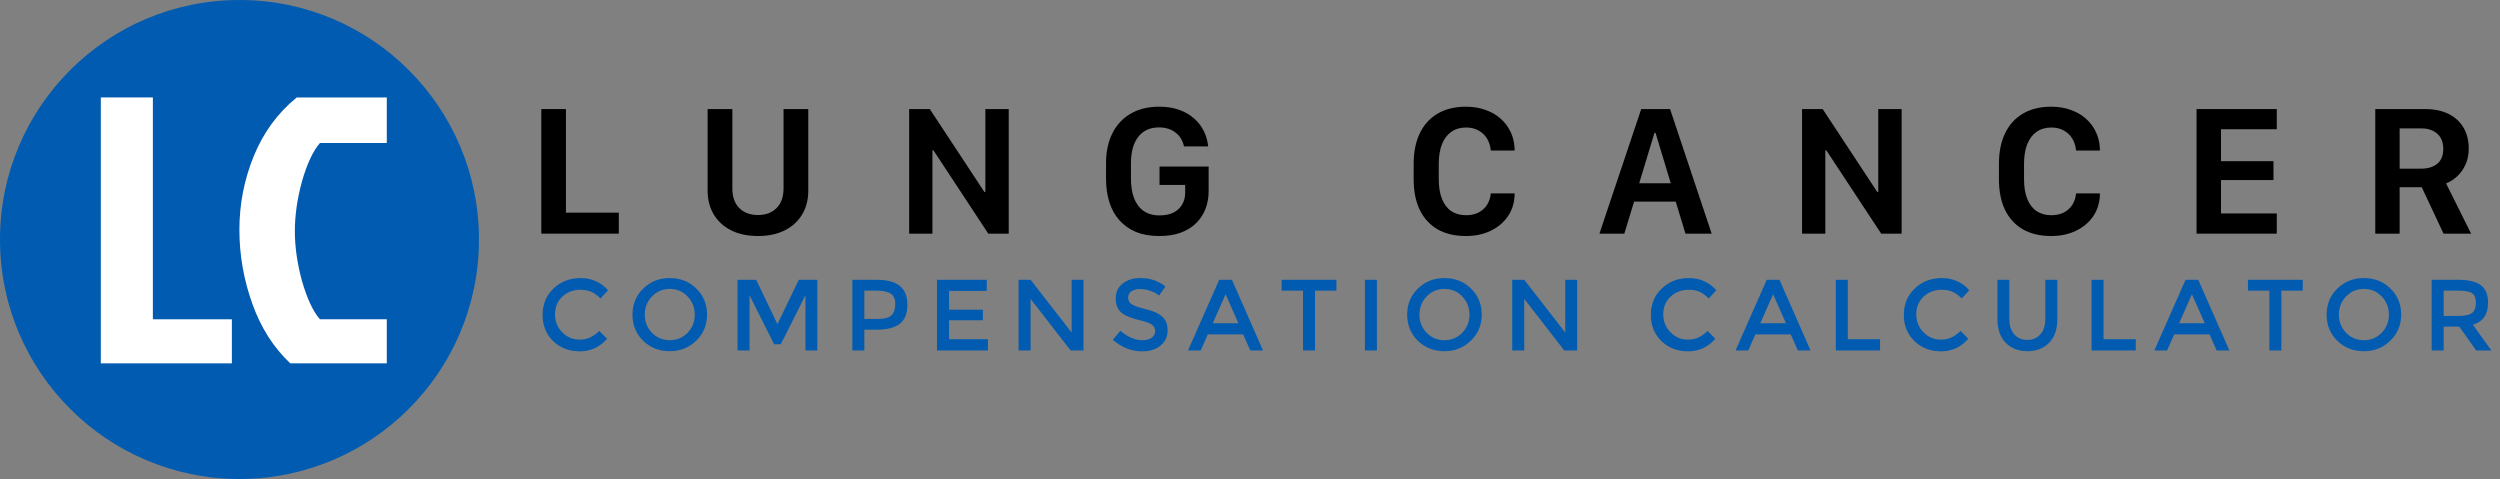 <svg width="214" height="41" viewBox="0 0 214 41" fill="none" xmlns="http://www.w3.org/2000/svg">
<rect x="0" y="0" width="214" height="41" fill="#808080" stroke="none"/>
<path d="M41 20.5C41 31.822 31.822 41 20.5 41C9.178 41 0 31.822 0 20.5C0 9.178 9.178 0 20.5 0C31.822 0 41 9.178 41 20.5Z" fill="#005BB1"/>
<path d="M8.63 31.103V8.341H13.085V27.331H19.848V31.103H8.63Z" fill="white"/>
<path d="M27.386 27.331H33.109V31.103H24.85C23.419 29.759 22.335 28.058 21.598 25.998C20.861 23.939 20.492 21.825 20.492 19.657C20.492 17.468 20.904 15.365 21.728 13.349C22.552 11.333 23.777 9.664 25.403 8.341H33.109V12.243H27.386C26.801 12.915 26.291 13.999 25.858 15.495C25.446 16.991 25.24 18.422 25.24 19.787C25.24 21.153 25.446 22.584 25.858 24.08C26.291 25.576 26.801 26.659 27.386 27.331Z" fill="white"/>
<path d="M52.969 18.203V20H46.336V9.336H48.445V18.203H52.969Z" fill="black"/>
<path d="M64.885 18.406C65.541 18.406 66.07 18.208 66.471 17.812C66.872 17.417 67.072 16.852 67.072 16.117V9.336H69.189V16.32C69.189 17.096 69.012 17.779 68.658 18.367C68.304 18.951 67.804 19.404 67.158 19.727C66.517 20.044 65.76 20.203 64.885 20.203C64.01 20.203 63.249 20.044 62.603 19.727C61.958 19.404 61.458 18.951 61.103 18.367C60.749 17.779 60.572 17.096 60.572 16.32V9.336H62.689V16.117C62.689 16.857 62.89 17.424 63.291 17.82C63.692 18.211 64.223 18.406 64.885 18.406Z" fill="black"/>
<path d="M79.816 20H77.824V9.336H79.59L84.262 16.43H84.347V9.336H86.347V20H84.597L79.902 12.867H79.816V20Z" fill="black"/>
<path d="M103.42 12.531H101.349C101.297 12.287 101.211 12.065 101.092 11.867C100.972 11.669 100.821 11.5 100.638 11.359C100.461 11.213 100.25 11.102 100.006 11.023C99.766 10.945 99.5 10.906 99.209 10.906C98.448 10.906 97.857 11.175 97.435 11.711C97.019 12.247 96.81 13.003 96.81 13.977V15.305C96.81 15.93 96.896 16.477 97.068 16.945C97.245 17.414 97.516 17.781 97.881 18.047C98.245 18.307 98.706 18.438 99.263 18.438C99.753 18.438 100.159 18.352 100.482 18.18C100.805 18.003 101.047 17.768 101.209 17.477C101.37 17.185 101.451 16.862 101.451 16.508V15.828H99.256V14.258H103.459V16.383C103.459 16.898 103.373 17.388 103.201 17.852C103.029 18.31 102.769 18.716 102.42 19.07C102.071 19.424 101.631 19.703 101.099 19.906C100.573 20.104 99.954 20.203 99.24 20.203C98.474 20.203 97.805 20.086 97.232 19.852C96.665 19.612 96.191 19.276 95.81 18.844C95.43 18.412 95.146 17.896 94.959 17.297C94.771 16.698 94.677 16.037 94.677 15.312V13.961C94.677 12.997 94.855 12.154 95.209 11.43C95.568 10.706 96.086 10.143 96.763 9.742C97.446 9.336 98.269 9.133 99.232 9.133C99.868 9.133 100.433 9.221 100.927 9.398C101.427 9.576 101.855 9.82 102.209 10.133C102.563 10.445 102.842 10.807 103.045 11.219C103.248 11.625 103.373 12.062 103.42 12.531Z" fill="black"/>
<path d="M123.158 14.031V15.352C123.158 16.008 123.249 16.565 123.431 17.023C123.614 17.482 123.879 17.831 124.228 18.07C124.582 18.305 125.007 18.422 125.502 18.422C125.908 18.422 126.265 18.344 126.572 18.188C126.879 18.026 127.121 17.805 127.298 17.523C127.476 17.242 127.58 16.919 127.611 16.555H129.65C129.65 16.586 129.65 16.62 129.65 16.656C129.65 16.693 129.65 16.727 129.65 16.758C129.614 17.435 129.413 18.034 129.048 18.555C128.684 19.07 128.194 19.474 127.58 19.766C126.965 20.057 126.267 20.203 125.486 20.203C124.528 20.203 123.715 20.01 123.048 19.625C122.382 19.234 121.874 18.677 121.525 17.953C121.181 17.229 121.009 16.362 121.009 15.352V14.023C121.009 13.013 121.184 12.143 121.533 11.414C121.882 10.685 122.39 10.122 123.056 9.727C123.728 9.331 124.538 9.133 125.486 9.133C126.069 9.133 126.608 9.219 127.103 9.391C127.603 9.557 128.038 9.799 128.408 10.117C128.778 10.435 129.069 10.81 129.283 11.242C129.502 11.675 129.624 12.156 129.65 12.688C129.65 12.719 129.65 12.753 129.65 12.789C129.65 12.82 129.65 12.852 129.65 12.883H127.611C127.58 12.503 127.473 12.164 127.291 11.867C127.114 11.57 126.871 11.338 126.564 11.172C126.257 11 125.903 10.914 125.502 10.914C125.012 10.914 124.59 11.037 124.236 11.281C123.887 11.526 123.619 11.88 123.431 12.344C123.249 12.807 123.158 13.37 123.158 14.031Z" fill="black"/>
<path d="M139.042 20H136.91L140.488 9.336H142.957L146.519 20H144.277L143.441 17.258H139.878L139.042 20ZM141.714 11.375H141.621L140.316 15.688H143.019L141.714 11.375Z" fill="black"/>
<path d="M156.247 20H154.255V9.336H156.021L160.693 16.43H160.779V9.336H162.779V20H161.029L156.333 12.867H156.247V20Z" fill="black"/>
<path d="M173.257 14.031V15.352C173.257 16.008 173.348 16.565 173.531 17.023C173.713 17.482 173.979 17.831 174.327 18.07C174.682 18.305 175.106 18.422 175.601 18.422C176.007 18.422 176.364 18.344 176.671 18.188C176.979 18.026 177.221 17.805 177.398 17.523C177.575 17.242 177.679 16.919 177.71 16.555H179.749C179.749 16.586 179.749 16.62 179.749 16.656C179.749 16.693 179.749 16.727 179.749 16.758C179.713 17.435 179.512 18.034 179.148 18.555C178.783 19.07 178.294 19.474 177.679 19.766C177.064 20.057 176.367 20.203 175.585 20.203C174.627 20.203 173.814 20.01 173.148 19.625C172.481 19.234 171.973 18.677 171.624 17.953C171.281 17.229 171.109 16.362 171.109 15.352V14.023C171.109 13.013 171.283 12.143 171.632 11.414C171.981 10.685 172.489 10.122 173.156 9.727C173.827 9.331 174.637 9.133 175.585 9.133C176.169 9.133 176.708 9.219 177.202 9.391C177.702 9.557 178.137 9.799 178.507 10.117C178.877 10.435 179.169 10.81 179.382 11.242C179.601 11.675 179.723 12.156 179.749 12.688C179.749 12.719 179.749 12.753 179.749 12.789C179.749 12.82 179.749 12.852 179.749 12.883H177.71C177.679 12.503 177.572 12.164 177.39 11.867C177.213 11.57 176.971 11.338 176.663 11.172C176.356 11 176.002 10.914 175.601 10.914C175.111 10.914 174.689 11.037 174.335 11.281C173.986 11.526 173.718 11.88 173.531 12.344C173.348 12.807 173.257 13.37 173.257 14.031Z" fill="black"/>
<path d="M194.892 18.273V20H188.025V9.336H194.892V11.062H190.118V13.797H194.611V15.414H190.118V18.273H194.892Z" fill="black"/>
<path d="M207.581 9.336C208.373 9.336 209.047 9.477 209.605 9.758C210.162 10.034 210.586 10.425 210.878 10.93C211.175 11.435 211.323 12.029 211.323 12.711C211.323 13.232 211.23 13.695 211.042 14.102C210.855 14.503 210.613 14.838 210.316 15.109C210.019 15.375 209.709 15.573 209.386 15.703L211.527 20H209.167L207.3 16.023H205.409V20H203.323V9.336H207.581ZM205.409 14.438H207.245C207.829 14.438 208.29 14.297 208.628 14.016C208.972 13.734 209.144 13.312 209.144 12.75C209.144 12.182 208.972 11.747 208.628 11.445C208.284 11.143 207.834 10.992 207.277 10.992H205.409V14.438Z" fill="black"/>
<path d="M51.307 28.33L51.963 28.998C51.336 29.715 50.561 30.074 49.637 30.074C48.722 30.074 47.959 29.781 47.349 29.196C46.746 28.602 46.445 27.856 46.445 26.957C46.445 26.049 46.755 25.299 47.373 24.705C47.992 24.103 48.771 23.802 49.711 23.802C50.635 23.802 51.414 24.148 52.05 24.841L51.406 25.546C51.117 25.266 50.845 25.072 50.59 24.965C50.334 24.858 50.033 24.804 49.687 24.804C49.068 24.804 48.548 25.002 48.128 25.398C47.715 25.794 47.509 26.297 47.509 26.907C47.509 27.509 47.715 28.021 48.128 28.441C48.54 28.862 49.031 29.072 49.6 29.072C49.946 29.072 50.243 29.014 50.491 28.899C50.746 28.784 51.019 28.594 51.307 28.33Z" fill="#005BB1"/>
<path d="M57.332 24.73C56.73 24.73 56.223 24.944 55.81 25.373C55.398 25.802 55.192 26.322 55.192 26.932C55.192 27.542 55.398 28.062 55.81 28.491C56.223 28.911 56.73 29.122 57.332 29.122C57.934 29.122 58.441 28.911 58.854 28.491C59.266 28.062 59.472 27.542 59.472 26.932C59.472 26.322 59.266 25.802 58.854 25.373C58.441 24.944 57.934 24.73 57.332 24.73ZM57.332 30.062C56.425 30.062 55.666 29.765 55.056 29.171C54.446 28.569 54.14 27.823 54.14 26.932C54.14 26.041 54.446 25.299 55.056 24.705C55.666 24.103 56.425 23.802 57.332 23.802C58.239 23.802 58.998 24.103 59.608 24.705C60.219 25.299 60.524 26.041 60.524 26.932C60.524 27.823 60.215 28.565 59.596 29.159C58.977 29.761 58.223 30.062 57.332 30.062Z" fill="#005BB1"/>
<path d="M64.16 30H63.134V23.951H64.73L66.548 27.748L68.379 23.951H69.962V30H68.948V25.274L66.833 29.468H66.263L64.16 25.274V30Z" fill="#005BB1"/>
<path d="M75.04 23.951C75.947 23.951 76.611 24.128 77.031 24.483C77.46 24.829 77.675 25.369 77.675 26.103C77.675 26.829 77.46 27.365 77.031 27.711C76.603 28.049 75.943 28.219 75.052 28.219H73.988V30H72.961V23.951H75.04ZM75.163 27.303C75.708 27.303 76.087 27.2 76.302 26.994C76.524 26.788 76.636 26.462 76.636 26.017C76.636 25.604 76.508 25.311 76.252 25.138C75.996 24.965 75.584 24.878 75.015 24.878H73.988V27.303H75.163Z" fill="#005BB1"/>
<path d="M84.467 23.951V24.903H81.238V26.511H84.133V27.414H81.238V29.035H84.566V30H80.211V23.951H84.467Z" fill="#005BB1"/>
<path d="M91.731 23.951H92.746V30H91.645L88.218 25.584V30H87.191V23.951H88.218L91.731 28.466V23.951Z" fill="#005BB1"/>
<path d="M96.57 25.472C96.57 25.728 96.665 25.913 96.855 26.029C97.044 26.169 97.448 26.313 98.067 26.462C98.718 26.619 99.193 26.833 99.49 27.105C99.795 27.377 99.947 27.769 99.947 28.28C99.947 28.817 99.745 29.25 99.341 29.579C98.945 29.909 98.426 30.074 97.782 30.074C96.85 30.074 96.009 29.744 95.259 29.084L95.902 28.317C96.529 28.854 97.164 29.122 97.807 29.122C98.129 29.122 98.388 29.052 98.586 28.911C98.784 28.763 98.883 28.573 98.883 28.342C98.883 28.111 98.793 27.93 98.611 27.798C98.438 27.666 98.125 27.546 97.671 27.439C96.887 27.258 96.343 27.043 96.038 26.796C95.683 26.524 95.506 26.107 95.506 25.546C95.506 25.002 95.704 24.577 96.1 24.272C96.496 23.959 97.003 23.802 97.621 23.802C98.454 23.802 99.168 24.045 99.762 24.532L99.217 25.299C99.036 25.134 98.793 25.002 98.487 24.903C98.182 24.796 97.881 24.742 97.584 24.742C97.279 24.742 97.032 24.808 96.842 24.94C96.661 25.064 96.57 25.241 96.57 25.472Z" fill="#005BB1"/>
<path d="M103.388 28.627L102.782 30H101.693L104.365 23.951H105.454L108.114 30H107.025L106.419 28.627H103.388ZM106.011 27.674L104.91 25.188L103.809 27.674H106.011Z" fill="#005BB1"/>
<path d="M112.565 24.878V30H111.538V24.878H109.707V23.951H114.396V24.878H112.565Z" fill="#005BB1"/>
<path d="M116.835 23.951H117.861V30H116.835V23.951Z" fill="#005BB1"/>
<path d="M123.646 24.73C123.044 24.73 122.536 24.944 122.124 25.373C121.712 25.802 121.506 26.322 121.506 26.932C121.506 27.542 121.712 28.062 122.124 28.491C122.536 28.911 123.044 29.122 123.646 29.122C124.248 29.122 124.755 28.911 125.167 28.491C125.58 28.062 125.786 27.542 125.786 26.932C125.786 26.322 125.58 25.802 125.167 25.373C124.755 24.944 124.248 24.73 123.646 24.73ZM123.646 30.062C122.738 30.062 121.98 29.765 121.369 29.171C120.759 28.569 120.454 27.823 120.454 26.932C120.454 26.041 120.759 25.299 121.369 24.705C121.98 24.103 122.738 23.802 123.646 23.802C124.553 23.802 125.312 24.103 125.922 24.705C126.532 25.299 126.837 26.041 126.837 26.932C126.837 27.823 126.528 28.565 125.91 29.159C125.291 29.761 124.536 30.062 123.646 30.062Z" fill="#005BB1"/>
<path d="M133.987 23.951H135.002V30H133.901L130.474 25.584V30H129.447V23.951H130.474L133.987 28.466V23.951Z" fill="#005BB1"/>
<path d="M146.174 28.33L146.83 28.998C146.203 29.715 145.428 30.074 144.504 30.074C143.589 30.074 142.826 29.781 142.215 29.196C141.613 28.602 141.312 27.856 141.312 26.957C141.312 26.049 141.622 25.299 142.24 24.705C142.859 24.103 143.638 23.802 144.578 23.802C145.502 23.802 146.281 24.148 146.917 24.841L146.273 25.546C145.985 25.266 145.712 25.072 145.457 24.965C145.201 24.858 144.9 24.804 144.554 24.804C143.935 24.804 143.415 25.002 142.995 25.398C142.583 25.794 142.376 26.297 142.376 26.907C142.376 27.509 142.583 28.021 142.995 28.441C143.407 28.862 143.898 29.072 144.467 29.072C144.813 29.072 145.11 29.014 145.358 28.899C145.613 28.784 145.886 28.594 146.174 28.33Z" fill="#005BB1"/>
<path d="M150.257 28.627L149.651 30H148.562L151.234 23.951H152.323L154.983 30H153.894L153.288 28.627H150.257ZM152.88 27.674L151.779 25.188L150.677 27.674H152.88Z" fill="#005BB1"/>
<path d="M157.145 30V23.951H158.172V29.035H160.931V30H157.145Z" fill="#005BB1"/>
<path d="M167.83 28.33L168.485 28.998C167.858 29.715 167.083 30.074 166.159 30.074C165.244 30.074 164.481 29.781 163.871 29.196C163.269 28.602 162.968 27.856 162.968 26.957C162.968 26.049 163.277 25.299 163.896 24.705C164.514 24.103 165.293 23.802 166.234 23.802C167.157 23.802 167.937 24.148 168.572 24.841L167.929 25.546C167.64 25.266 167.368 25.072 167.112 24.965C166.856 24.858 166.555 24.804 166.209 24.804C165.59 24.804 165.071 25.002 164.65 25.398C164.238 25.794 164.032 26.297 164.032 26.907C164.032 27.509 164.238 28.021 164.65 28.441C165.063 28.862 165.553 29.072 166.122 29.072C166.469 29.072 166.766 29.014 167.013 28.899C167.269 28.784 167.541 28.594 167.83 28.33Z" fill="#005BB1"/>
<path d="M173.545 29.097C174.015 29.097 174.386 28.936 174.659 28.614C174.939 28.293 175.079 27.856 175.079 27.303V23.951H176.106V27.34C176.106 28.198 175.871 28.866 175.401 29.344C174.931 29.823 174.312 30.062 173.545 30.062C172.778 30.062 172.16 29.823 171.69 29.344C171.219 28.866 170.984 28.198 170.984 27.34V23.951H171.999V27.303C171.999 27.864 172.139 28.301 172.419 28.614C172.692 28.936 173.067 29.097 173.545 29.097Z" fill="#005BB1"/>
<path d="M179.035 30V23.951H180.062V29.035H182.82V30H179.035Z" fill="#005BB1"/>
<path d="M186.107 28.627L185.501 30H184.412L187.084 23.951H188.173L190.833 30H189.744L189.138 28.627H186.107ZM188.73 27.674L187.629 25.188L186.527 27.674H188.73Z" fill="#005BB1"/>
<path d="M195.284 24.878V30H194.257V24.878H192.426V23.951H197.115V24.878H195.284Z" fill="#005BB1"/>
<path d="M202.349 24.73C201.747 24.73 201.24 24.944 200.828 25.373C200.415 25.802 200.209 26.322 200.209 26.932C200.209 27.542 200.415 28.062 200.828 28.491C201.24 28.911 201.747 29.122 202.349 29.122C202.951 29.122 203.459 28.911 203.871 28.491C204.283 28.062 204.49 27.542 204.49 26.932C204.49 26.322 204.283 25.802 203.871 25.373C203.459 24.944 202.951 24.73 202.349 24.73ZM202.349 30.062C201.442 30.062 200.683 29.765 200.073 29.171C199.463 28.569 199.158 27.823 199.158 26.932C199.158 26.041 199.463 25.299 200.073 24.705C200.683 24.103 201.442 23.802 202.349 23.802C203.257 23.802 204.015 24.103 204.626 24.705C205.236 25.299 205.541 26.041 205.541 26.932C205.541 27.823 205.232 28.565 204.613 29.159C203.995 29.761 203.24 30.062 202.349 30.062Z" fill="#005BB1"/>
<path d="M211.677 27.798L213.26 30H211.961L210.514 27.959H209.178V30H208.151V23.951H210.402C211.318 23.951 211.973 24.107 212.369 24.421C212.773 24.726 212.976 25.225 212.976 25.918C212.976 26.916 212.543 27.542 211.677 27.798ZM210.439 27.043C211.009 27.043 211.4 26.957 211.615 26.784C211.829 26.61 211.936 26.317 211.936 25.905C211.936 25.509 211.829 25.241 211.615 25.101C211.4 24.953 211.017 24.878 210.464 24.878H209.178V27.043H210.439Z" fill="#005BB1"/>
</svg>
